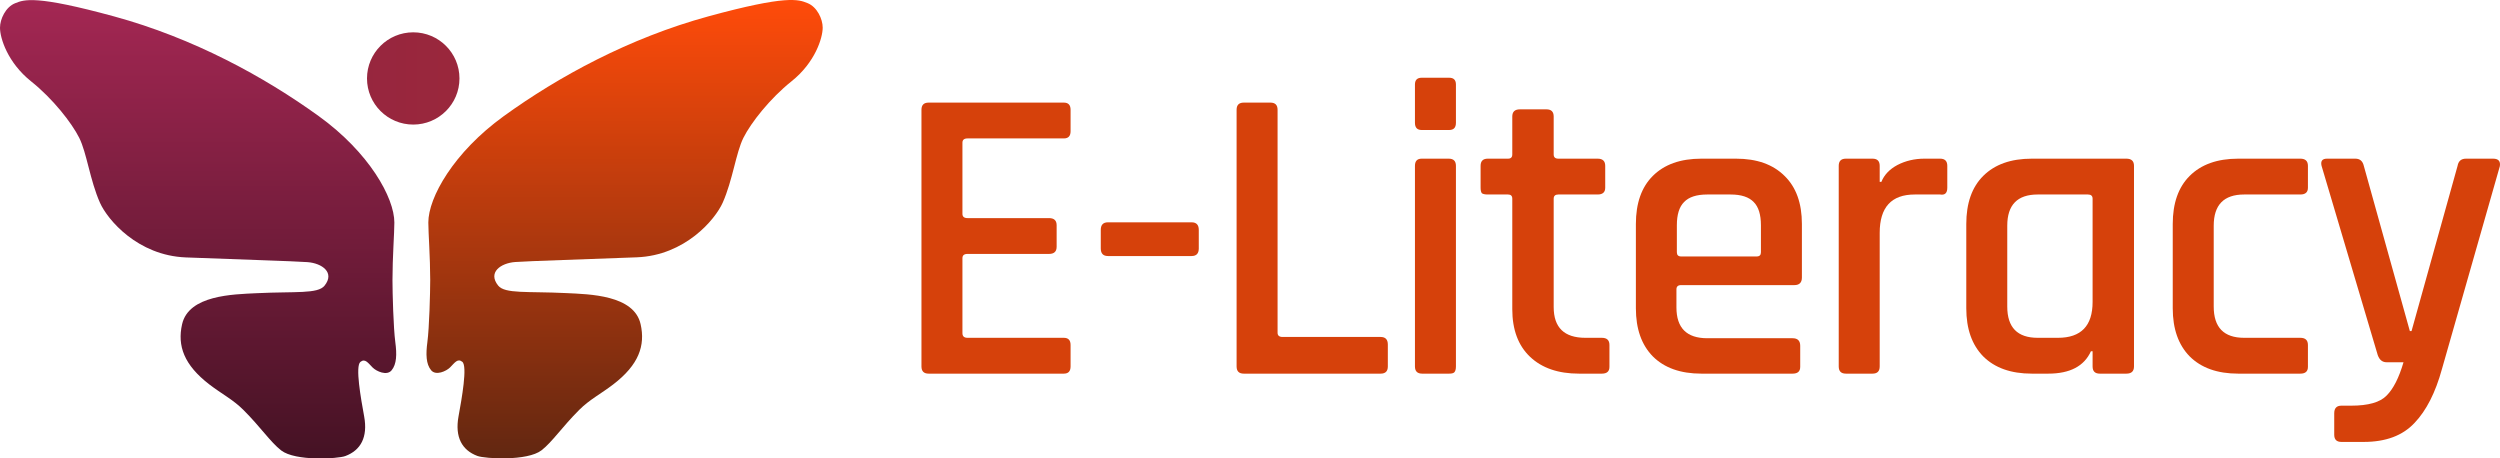 <?xml version="1.0" encoding="UTF-8"?> <svg xmlns="http://www.w3.org/2000/svg" width="867" height="159" viewBox="0 0 867 159" fill="none"><path d="M136.765 77.195C136.765 80.786 136.111 89.274 136.111 97.109C136.111 101.595 136.438 113.76 137.093 118.657C137.655 122.864 137.586 126.293 135.784 128.451C134.148 130.41 130.549 128.777 129.24 127.471C127.604 125.839 126.622 124.207 124.986 125.513C123.144 126.983 125.159 138.211 126.295 144.448C127.604 151.63 125.102 156.158 119.752 158.16C117.134 159.139 102.41 160.01 97.503 156.201C93.805 153.331 90.341 148.075 84.415 142.163C80.816 138.571 76.889 136.613 72.636 133.348C63.804 126.568 61.455 119.933 63.148 112.454C65.438 102.333 80.826 102.078 88.996 101.68C102.41 101.027 110.198 102.007 112.553 99.069C116.232 94.48 111.633 91.288 106.664 90.907C102.41 90.58 81.143 89.927 64.456 89.274C47.77 88.621 37.3 76.216 34.682 70.339C31.194 62.508 30.102 53.036 27.484 47.812C24.866 42.589 18.323 34.231 10.797 28.224C2.617 21.695 0 13.207 0 9.615C0 6.605 1.963 2.433 5.235 1.127L5.332 1.089C8.414 -0.143 12.391 -1.733 39.59 5.698C67.074 13.207 91.613 26.592 110.59 40.304C128.01 52.89 136.766 68.551 136.765 77.195Z" fill="url(#paint0_linear_2_68)"></path><path d="M148.544 77.156C148.545 80.747 149.199 89.236 149.199 97.071C149.199 101.557 148.872 113.721 148.217 118.618C147.655 122.825 147.724 126.255 149.526 128.412C151.162 130.371 154.761 128.739 156.07 127.433C157.706 125.8 158.687 124.168 160.323 125.474C162.166 126.945 160.151 138.173 159.015 144.409C157.706 151.592 160.208 156.119 165.558 158.121C168.176 159.101 182.9 159.971 187.807 156.162C191.505 153.293 194.969 148.037 200.895 142.124C204.494 138.533 208.421 136.574 212.674 133.309C221.506 126.53 223.855 119.895 222.162 112.415C219.872 102.295 204.484 102.039 196.314 101.642C182.9 100.989 175.112 101.968 172.757 99.03C169.078 94.441 173.677 91.249 178.646 90.868C182.9 90.542 204.167 89.889 220.854 89.236C237.54 88.583 248.01 76.177 250.628 70.3C254.116 62.469 255.209 52.998 257.826 47.774C260.444 42.55 266.987 34.193 274.513 28.186C282.693 21.656 285.31 13.168 285.31 9.577C285.31 6.567 283.347 2.394 280.075 1.089L279.978 1.05C276.896 -0.182 272.919 -1.772 245.72 5.659C218.236 13.168 193.697 26.553 174.72 40.265C157.3 52.852 148.544 68.512 148.544 77.156Z" fill="url(#paint1_linear_2_68)"></path><path d="M159.342 27.206C159.342 36.041 152.164 43.203 143.309 43.203C134.455 43.203 127.277 36.041 127.277 27.206C127.277 18.371 134.455 11.209 143.309 11.209C152.164 11.209 159.342 18.371 159.342 27.206Z" fill="url(#paint2_linear_2_68)"></path><path d="M368.934 129.578H322.053C320.392 129.578 319.562 128.749 319.562 127.092V38.068C319.562 36.411 320.392 35.583 322.053 35.583H368.934C370.496 35.583 371.278 36.411 371.278 38.068V45.523C371.278 47.18 370.496 48.008 368.934 48.008H335.531C334.359 48.008 333.773 48.496 333.773 49.47V74.175C333.773 75.149 334.359 75.637 335.531 75.637H363.806C365.564 75.637 366.443 76.465 366.443 78.122V85.577C366.443 87.234 365.564 88.062 363.806 88.062H335.531C334.359 88.062 333.773 88.549 333.773 89.524V115.544C333.773 116.616 334.359 117.152 335.531 117.152H368.934C370.496 117.152 371.278 117.98 371.278 119.637V127.092C371.278 128.749 370.496 129.578 368.934 129.578Z" fill="#D6410B"></path><path d="M413.246 88.793H384.239C382.578 88.793 381.748 87.916 381.748 86.162V79.73C381.748 77.976 382.578 77.099 384.239 77.099H413.246C414.907 77.099 415.737 77.976 415.737 79.73V86.162C415.737 87.916 414.907 88.793 413.246 88.793Z" fill="#D6410B"></path><path d="M478.81 129.578H431.343C429.682 129.578 428.852 128.749 428.852 127.092V38.068C428.852 36.411 429.682 35.583 431.343 35.583H440.573C442.233 35.583 443.063 36.411 443.063 38.068V115.398C443.063 116.372 443.649 116.86 444.821 116.86H478.81C480.47 116.86 481.3 117.737 481.3 119.491V127.092C481.3 128.749 480.47 129.578 478.81 129.578Z" fill="#D6410B"></path><path d="M490.705 42.6V29.297C490.705 27.738 491.486 26.958 493.049 26.958H502.572C504.135 26.958 504.916 27.738 504.916 29.297V42.6C504.916 44.256 504.135 45.085 502.572 45.085H493.049C491.486 45.085 490.705 44.256 490.705 42.6ZM490.705 127.092V57.51C490.705 55.853 491.486 55.025 493.049 55.025H502.425C504.086 55.025 504.916 55.853 504.916 57.51V127.092C504.916 128.067 504.721 128.749 504.33 129.139C504.037 129.431 503.451 129.578 502.572 129.578H493.196C491.535 129.578 490.705 128.749 490.705 127.092Z" fill="#D6410B"></path><path d="M522.994 67.451H515.962C514.985 67.451 514.302 67.304 513.911 67.012C513.618 66.622 513.471 65.989 513.471 65.112V57.51C513.471 55.853 514.302 55.025 515.962 55.025H522.994C523.971 55.025 524.459 54.538 524.459 53.563V40.407C524.459 38.75 525.338 37.922 527.096 37.922H536.326C537.986 37.922 538.817 38.75 538.817 40.407V53.563C538.817 54.538 539.354 55.025 540.428 55.025H554.053C555.811 55.025 556.69 55.853 556.69 57.51V65.112C556.69 66.671 555.811 67.451 554.053 67.451H540.428C539.354 67.451 538.817 67.938 538.817 68.912V106.481C538.817 113.595 542.479 117.152 549.804 117.152H555.518C557.276 117.152 558.155 117.98 558.155 119.637V127.239C558.155 128.798 557.276 129.578 555.518 129.578H547.607C540.379 129.578 534.714 127.628 530.612 123.73C526.51 119.832 524.459 114.326 524.459 107.212V68.912C524.459 67.938 523.971 67.451 522.994 67.451Z" fill="#D6410B"></path><path d="M621.677 129.578H590.032C582.804 129.578 577.188 127.58 573.184 123.584C569.277 119.588 567.324 114.034 567.324 106.919V77.683C567.324 70.472 569.277 64.917 573.184 61.019C577.188 57.023 582.804 55.025 590.032 55.025H602.045C609.273 55.025 614.889 57.023 618.893 61.019C622.897 64.917 624.9 70.472 624.9 77.683V96.248C624.9 98.002 624.021 98.879 622.263 98.879H583C581.925 98.879 581.388 99.367 581.388 100.341V106.627C581.388 113.741 584.953 117.298 592.083 117.298H621.677C623.435 117.298 624.314 118.175 624.314 119.93V127.239C624.314 128.798 623.435 129.578 621.677 129.578ZM583 88.939H609.224C610.201 88.939 610.689 88.452 610.689 87.477V78.122C610.689 74.418 609.859 71.739 608.198 70.082C606.538 68.328 603.852 67.451 600.141 67.451H592.083C588.372 67.451 585.686 68.328 584.025 70.082C582.365 71.739 581.535 74.418 581.535 78.122V87.477C581.535 88.452 582.023 88.939 583 88.939Z" fill="#D6410B"></path><path d="M649.39 129.578H640.16C638.5 129.578 637.67 128.749 637.67 127.092V57.51C637.67 55.853 638.5 55.025 640.16 55.025H649.39C651.05 55.025 651.88 55.853 651.88 57.51V63.065H652.466C653.443 60.629 655.299 58.68 658.033 57.218C660.866 55.756 663.991 55.025 667.41 55.025H672.83C674.491 55.025 675.321 55.853 675.321 57.51V65.112C675.321 66.963 674.491 67.743 672.83 67.451H664.04C655.934 67.451 651.88 71.885 651.88 80.753V127.092C651.88 128.749 651.05 129.578 649.39 129.578Z" fill="#D6410B"></path><path d="M710.329 129.578H704.616C697.388 129.578 691.772 127.58 687.768 123.584C683.861 119.588 681.908 114.034 681.908 106.919V77.683C681.908 70.472 683.861 64.917 687.768 61.019C691.772 57.023 697.388 55.025 704.616 55.025H737.432C739.19 55.025 740.07 55.853 740.07 57.51V127.092C740.07 128.749 739.19 129.578 737.432 129.578H728.203C726.542 129.578 725.712 128.749 725.712 127.092V121.83H725.126C722.782 126.995 717.85 129.578 710.329 129.578ZM725.712 104.727V68.912C725.712 67.938 725.175 67.451 724.101 67.451H706.667C699.635 67.451 696.119 71.056 696.119 78.268V106.335C696.119 113.546 699.635 117.152 706.667 117.152H713.699C721.708 117.152 725.712 113.01 725.712 104.727Z" fill="#D6410B"></path><path d="M800.388 119.637V127.239C800.388 128.798 799.509 129.578 797.75 129.578H776.215C768.987 129.578 763.371 127.58 759.367 123.584C755.46 119.588 753.507 114.034 753.507 106.919V77.683C753.507 70.472 755.46 64.917 759.367 61.019C763.371 57.023 768.987 55.025 776.215 55.025H797.75C799.509 55.025 800.388 55.853 800.388 57.51V65.112C800.388 66.671 799.509 67.451 797.75 67.451H778.266C771.233 67.451 767.717 71.056 767.717 78.268V106.335C767.717 113.546 771.233 117.152 778.266 117.152H797.75C799.509 117.152 800.388 117.98 800.388 119.637Z" fill="#D6410B"></path><path d="M819.766 153.259H812.001C810.341 153.259 809.511 152.431 809.511 150.774V143.319C809.511 141.564 810.341 140.687 812.001 140.687H815.371C821.329 140.687 825.431 139.518 827.677 137.179C830.021 134.84 831.975 130.991 833.537 125.631H827.677C826.212 125.631 825.187 124.802 824.601 123.146L805.116 57.51C804.725 55.853 805.36 55.025 807.02 55.025H816.836C818.399 55.025 819.375 55.853 819.766 57.51L835.735 114.813H836.321L852.29 57.51C852.583 55.853 853.559 55.025 855.22 55.025H864.596C866.452 55.025 867.233 55.902 866.94 57.656L846.869 127.97C844.623 136.156 841.448 142.393 837.346 146.681C833.244 151.066 827.384 153.259 819.766 153.259Z" fill="#D6410B"></path><defs><linearGradient id="paint0_linear_2_68" x1="433.5" y1="0" x2="433.5" y2="159" gradientUnits="userSpaceOnUse"><stop stop-color="#A42753"></stop><stop offset="1" stop-color="#451224"></stop></linearGradient><linearGradient id="paint1_linear_2_68" x1="433.5" y1="0" x2="433.5" y2="159" gradientUnits="userSpaceOnUse"><stop stop-color="#FF4B0A"></stop><stop offset="1" stop-color="#622711"></stop></linearGradient><linearGradient id="paint2_linear_2_68" x1="0" y1="79.5" x2="867" y2="79.501" gradientUnits="userSpaceOnUse"><stop stop-color="#8C2147"></stop><stop offset="1" stop-color="#D9420B"></stop></linearGradient></defs></svg> 